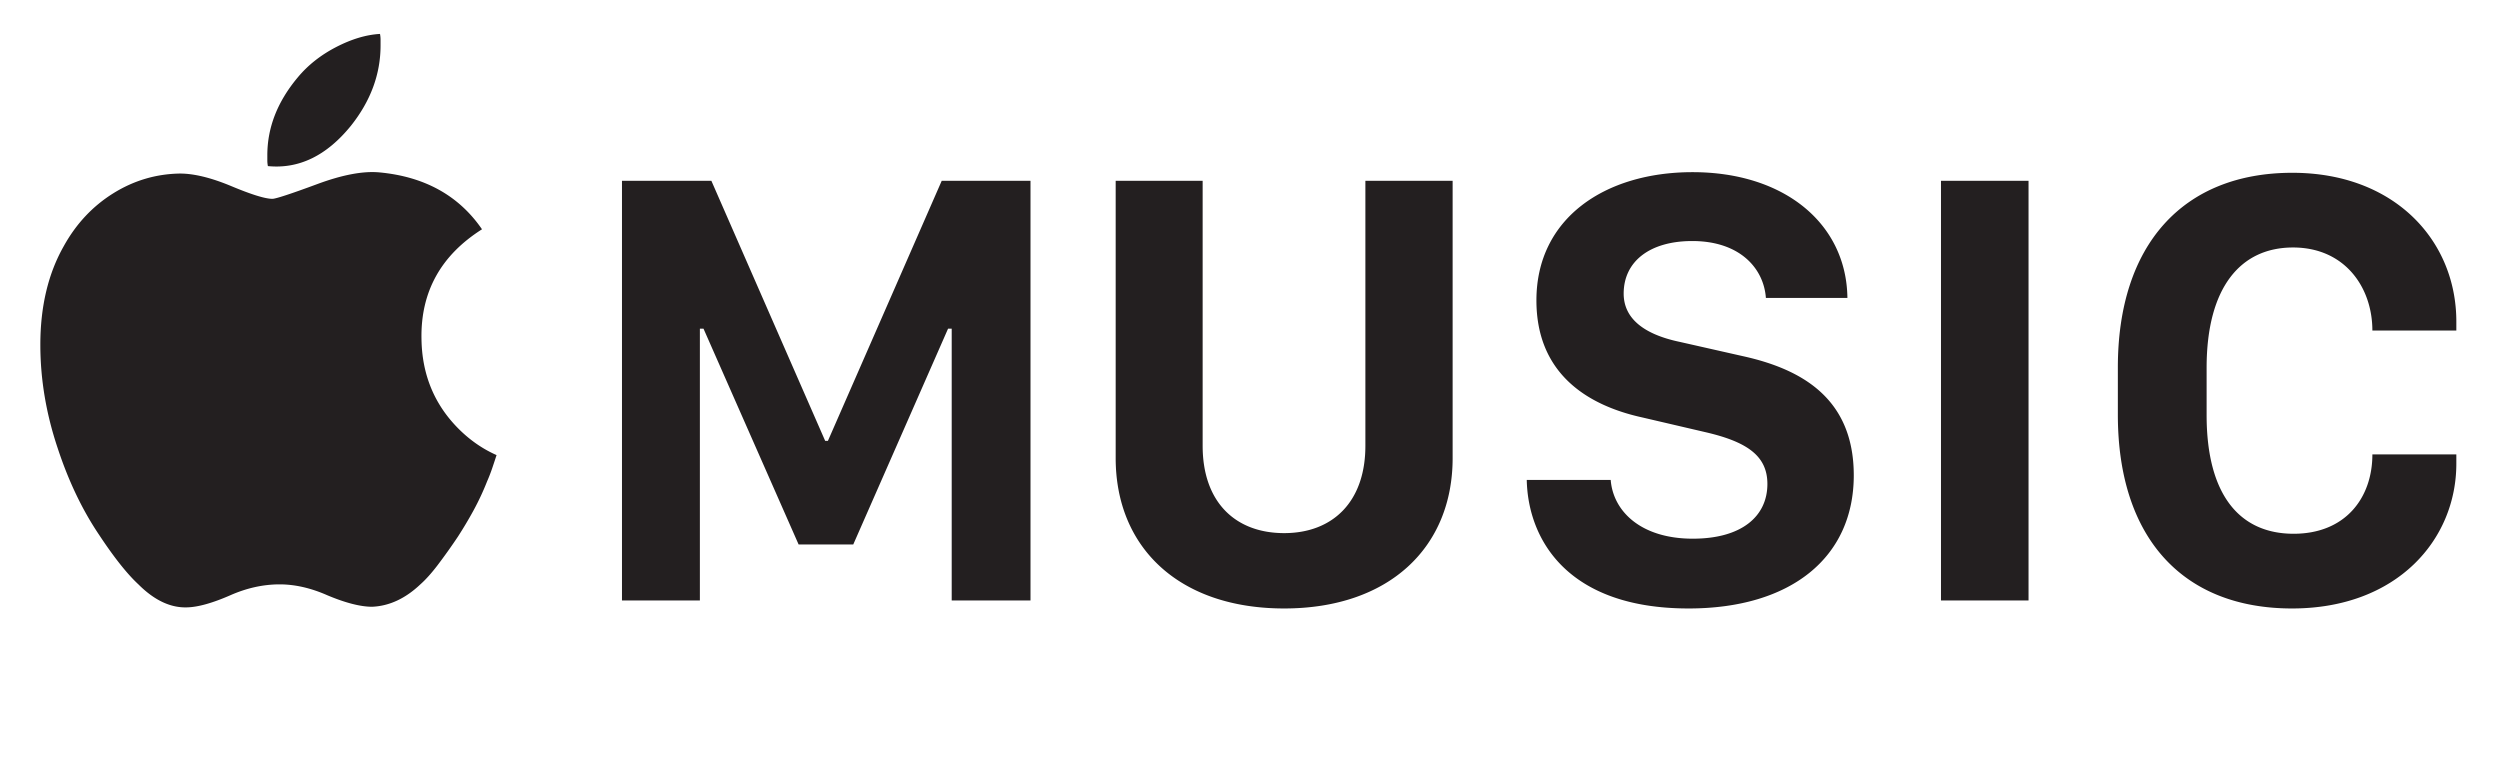 <?xml version="1.0" encoding="UTF-8" standalone="no"?>
<svg
   xmlns:dc="http://purl.org/dc/elements/1.1/"
   xmlns:cc="http://creativecommons.org/ns#"
   xmlns:rdf="http://www.w3.org/1999/02/22-rdf-syntax-ns#"
   xmlns:svg="http://www.w3.org/2000/svg"
   xmlns="http://www.w3.org/2000/svg"
   xmlns:sodipodi="http://sodipodi.sourceforge.net/DTD/sodipodi-0.dtd"
   xmlns:inkscape="http://www.inkscape.org/namespaces/inkscape"
   inkscape:version="1.0beta2 (2b71d25, 2019-12-03)"
   sodipodi:docname="logo_apple_music.svg"
   id="svg837"
   version="1.1"
   viewBox="0.5 0.5 339.405 104.01"
   height="209.921mm"
   width="684.458mm">
  <defs
     id="defs841" />
  <sodipodi:namedview
     inkscape:current-layer="svg837"
     inkscape:window-maximized="1"
     inkscape:window-y="23"
     inkscape:window-x="0"
     inkscape:cy="297.5"
     inkscape:cx="1250"
     inkscape:zoom="0.4312"
     units="mm"
     showgrid="false"
     id="namedview839"
     inkscape:window-height="1155"
     inkscape:window-width="1920"
     inkscape:pageshadow="2"
     inkscape:pageopacity="0"
     guidetolerance="10"
     gridtolerance="10"
     objecttolerance="10"
     borderopacity="1"
     inkscape:document-rotation="0"
     bordercolor="#666666"
     pagecolor="#ffffff" />
  <g
     transform="translate(5.477,4.564)"
     id="g835"
     fill="#231F20">
    <path
       inkscape:connector-curvature="0"
       id="path833"
       d="m 52.244,41.844 c -0.104,-6.346 2.637,-11.286 8.217,-14.822 -3.147,-4.576 -7.788,-7.148 -13.925,-7.723 -2.183,-0.205 -4.974,0.311 -8.369,1.561 -3.652,1.354 -5.708,2.027 -6.164,2.027 -0.964,0 -2.815,-0.569 -5.558,-1.716 -2.737,-1.144 -5.072,-1.716 -7,-1.716 -3.246,0.053 -6.266,0.95 -9.055,2.691 C 7.6,23.889 5.369,26.27 3.696,29.283 1.563,33.029 0.5,37.502 0.5,42.701 c 0,4.68 0.784,9.359 2.356,14.042 1.471,4.473 3.351,8.399 5.631,11.776 2.027,3.069 3.809,5.305 5.326,6.711 2.184,2.183 4.413,3.225 6.699,3.119 1.47,-0.054 3.396,-0.599 5.781,-1.642 2.23,-0.983 4.464,-1.478 6.697,-1.478 2.079,0 4.233,0.492 6.468,1.478 2.484,1.043 4.515,1.562 6.087,1.562 2.334,-0.102 4.514,-1.117 6.546,-3.039 0.707,-0.627 1.482,-1.484 2.318,-2.576 a 79.861,79.861 0 0 0 2.779,-3.9 57.237,57.237 0 0 0 2.093,-3.51 35.298,35.298 0 0 0 1.864,-3.979 c 0.251,-0.572 0.479,-1.156 0.684,-1.754 0.202,-0.598 0.405,-1.207 0.608,-1.832 -1.877,-0.83 -3.577,-2.005 -5.098,-3.514 -3.344,-3.323 -5.044,-7.433 -5.095,-12.321 z m 55.177,13.906 h -0.369 L 91.599,20.436 H 79.464 V 77.413 H 90.04 V 40.512 h 0.491 l 12.914,29.302 h 7.417 l 12.873,-29.302 h 0.493 v 36.901 h 10.698 V 20.436 H 122.874 Z M 42.654,12.982 C 45.344,9.601 46.689,5.961 46.689,2.06 V 1.281 C 46.689,1.019 46.663,0.76 46.613,0.5 44.735,0.604 42.745,1.203 40.638,2.293 38.534,3.387 36.797,4.767 35.425,6.428 32.687,9.707 31.316,13.215 31.316,16.96 v 0.739 c 0,0.236 0.026,0.482 0.076,0.744 4.212,0.415 7.966,-1.406 11.262,-5.461 z m 215.88,7.454 h 11.887 v 56.978 h -11.887 z m 47.789,9.057 c 7.05,0 10.778,5.427 10.778,11.271 H 328.5 v -1.211 c 0,-11.019 -8.404,-20.201 -22.26,-20.201 -14.84,0 -23.693,9.767 -23.693,26.423 v 6.429 c 0,16.651 8.771,26.297 23.651,26.297 14.225,0 22.302,-9.312 22.302,-19.662 v -1.252 h -11.398 c 0,5.888 -3.647,10.771 -10.695,10.771 -7.217,0 -11.809,-5.135 -11.809,-16.115 v -6.424 c 0,-10.942 4.634,-16.326 11.725,-16.326 z M 180.39,56.416 c 0,7.641 -4.468,11.855 -11.026,11.855 -6.6,0 -11.067,-4.174 -11.067,-11.855 V 20.436 H 146.49 v 37.65 c 0,12.15 8.607,20.414 22.872,20.414 14.225,0 22.873,-8.264 22.873,-20.414 V 20.436 H 180.39 Z m 51.174,-12.187 -8.484,-1.918 c -5,-1.047 -7.624,-3.258 -7.624,-6.557 0,-4.381 3.565,-7.137 9.307,-7.137 6.476,0 9.714,3.715 10,7.723 h 11.068 c -0.123,-10.061 -8.525,-17.073 -21.029,-17.073 -11.845,0 -21.192,6.221 -21.192,17.407 0,9.684 6.56,14.189 14.43,15.905 l 8.402,1.96 c 5.657,1.294 8.526,3.174 8.526,7.053 0,4.428 -3.526,7.434 -10.124,7.434 -7.092,0 -10.823,-3.758 -11.149,-7.975 h -11.397 c 0.167,8.057 5.495,17.449 21.974,17.449 13.854,0 22.423,-6.887 22.423,-18.078 -0.004,-10.352 -6.932,-14.401 -15.131,-16.193 z" />
  </g>
</svg>
